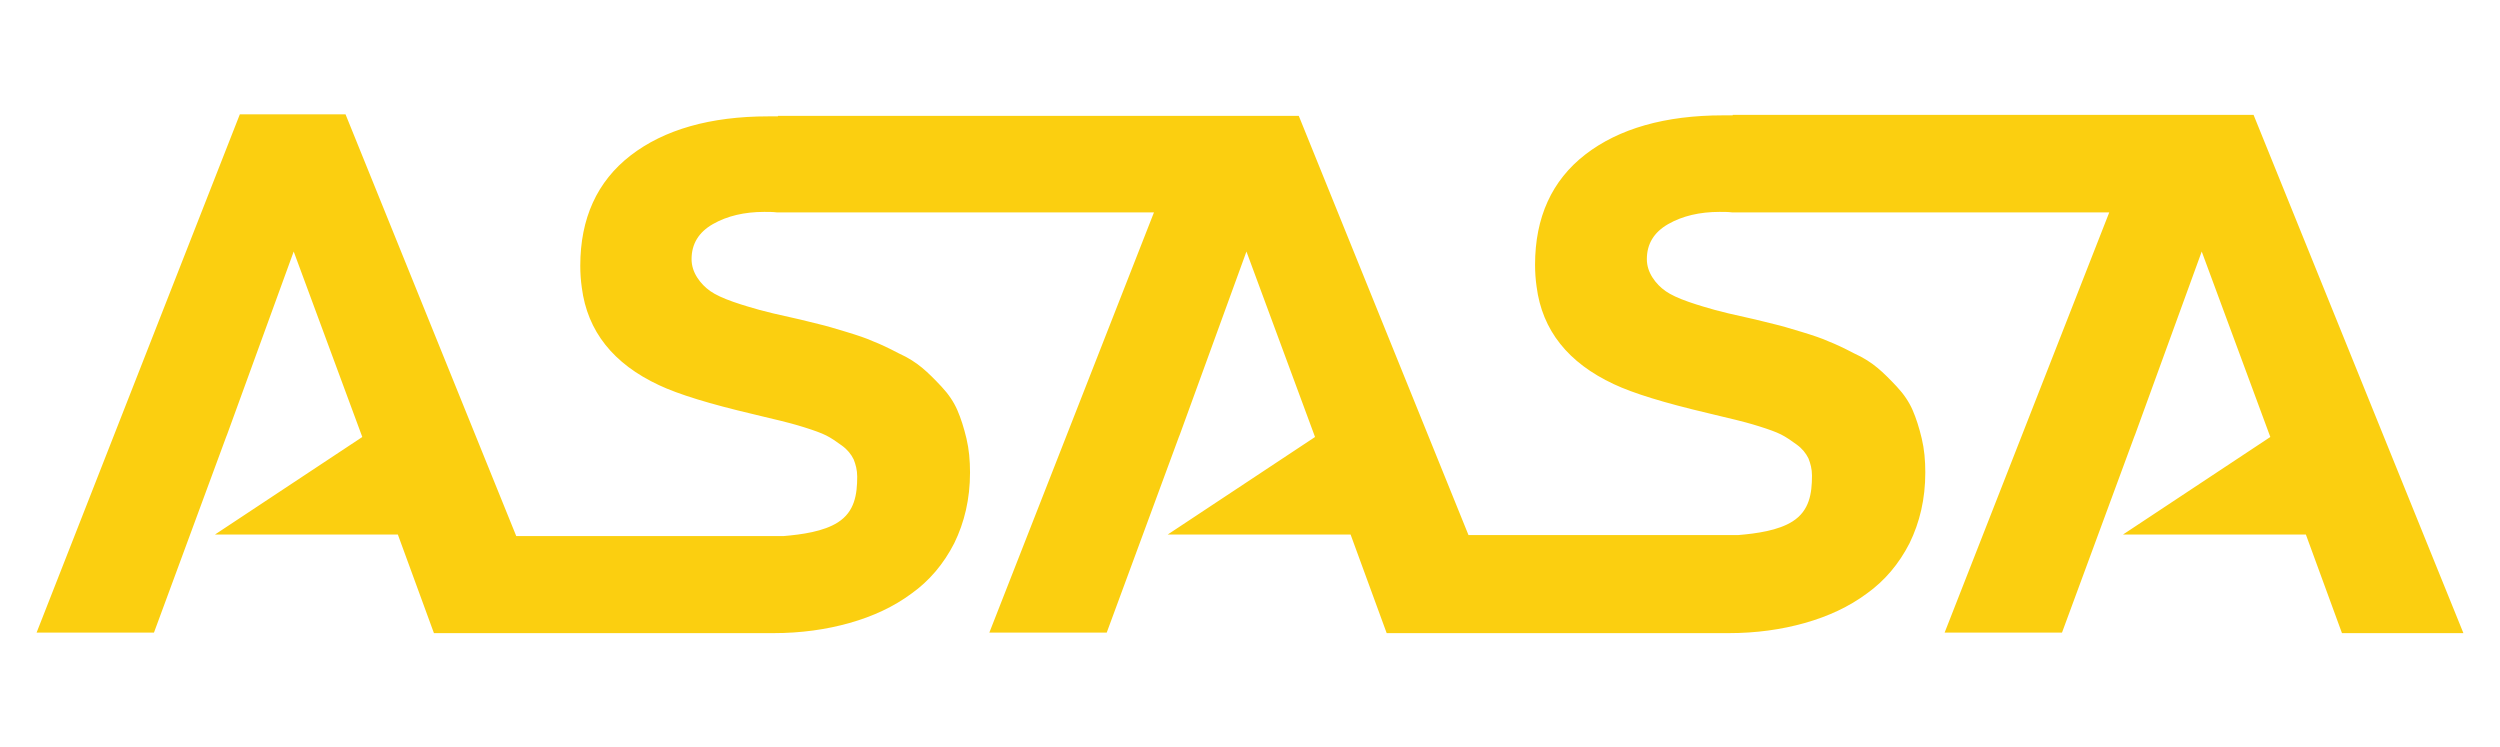 <?xml version="1.0" encoding="utf-8"?>
<!-- Generator: Adobe Illustrator 25.2.0, SVG Export Plug-In . SVG Version: 6.00 Build 0)  -->
<svg version="1.1" id="Layer_1" xmlns="http://www.w3.org/2000/svg" xmlns:xlink="http://www.w3.org/1999/xlink" x="0px" y="0px"
	 viewBox="0 0 492 147" style="enable-background:new 0 0 492 147;" xml:space="preserve">
<style type="text/css">
	.st0{fill:#FBCF10;}
</style>
<g id="XMLID_129_">
	<g id="XMLID_130_">
		<path id="XMLID_131_" class="st0" d="M42.3,105.2h36l7.1,19.4h23.9l0,0h41c0.6,0,1.3,0,1.9,0c5.4,0,10.4-0.7,15-2
			c4.6-1.3,8.7-3.2,12.2-5.8c3.5-2.5,6.3-5.8,8.4-9.9c2-4.1,3.1-8.7,3.1-13.9c0-2.4-0.2-4.6-0.7-6.7c-0.5-2.1-1.1-4-1.8-5.6
			c-0.7-1.6-1.7-3.1-3.1-4.6c-1.4-1.5-2.6-2.7-3.8-3.7s-2.7-2-4.7-2.9c-1.9-1-3.6-1.8-4.9-2.3c-1.3-0.6-3.1-1.2-5.4-1.9
			c-2.3-0.7-4-1.2-5.3-1.5c-1.3-0.3-3.1-0.8-5.4-1.3c-2.8-0.6-4.8-1.1-6.3-1.5c-1.4-0.4-3.2-0.9-5.2-1.6c-2-0.7-3.5-1.4-4.5-2.1
			c-1-0.7-1.9-1.6-2.6-2.7c-0.7-1.1-1.1-2.3-1.1-3.6c0-3,1.4-5.3,4.2-6.9c2.8-1.6,6.2-2.4,10.1-2.4c0.9,0,1.7,0,2.5,0.1h32.8h41.4
			l-32.4,82.7h23.1L232,86l0.2-0.5l13.1-36L258.8,86l0,0l-29,19.2h36l7.1,19.4h23.9l0,0h41.5c0.6,0,1.3,0,1.9,0c5.4,0,10.4-0.7,15-2
			c4.6-1.3,8.7-3.2,12.2-5.8c3.5-2.5,6.3-5.8,8.4-9.9c2-4.1,3.1-8.7,3.1-13.9c0-2.4-0.2-4.6-0.7-6.7c-0.5-2.1-1.1-4-1.8-5.6
			c-0.7-1.6-1.7-3.1-3.1-4.6c-1.4-1.5-2.6-2.7-3.8-3.7c-1.2-1-2.7-2-4.7-2.9c-1.9-1-3.6-1.8-4.9-2.3c-1.3-0.6-3.1-1.2-5.4-1.9
			c-2.3-0.7-4-1.2-5.3-1.5c-1.3-0.3-3.1-0.8-5.4-1.3c-2.8-0.6-4.8-1.1-6.3-1.5c-1.4-0.4-3.2-0.9-5.2-1.6c-2-0.7-3.5-1.4-4.5-2.1
			c-1-0.7-1.9-1.6-2.6-2.7c-0.7-1.1-1.1-2.3-1.1-3.6c0-3,1.4-5.3,4.2-6.9c2.8-1.6,6.2-2.4,10.1-2.4c0.9,0,1.7,0,2.5,0.1h32.8h41.4
			l-32.4,82.7h23.1L420,86l0.2-0.5l13.1-36L446.8,86l0,0l-29,19.2h36l7.1,19.4h23.9l0,0l-7.9-19.5l-33.4-82.5h-10.9v0H341v0.1
			c-0.6,0-1.3,0-1.9,0c-11.4,0-20.5,2.6-27.1,7.7c-6.6,5.1-9.9,12.4-9.9,21.7c0,1.5,0.1,2.9,0.3,4.3c1.1,8.6,6.2,15,15.2,19.2
			c3.8,1.8,10,3.7,18.5,5.7c2.4,0.6,4.2,1,5.4,1.3c1.2,0.3,2.8,0.7,4.7,1.3c1.9,0.6,3.3,1.1,4.3,1.6c1,0.5,2,1.2,3.1,2
			c1.1,0.8,1.8,1.7,2.3,2.7c0.4,1,0.7,2.1,0.7,3.4c0,3.5-0.5,6.9-3.8,9c-2.8,1.8-7.1,2.4-10.7,2.7h-5.9h-32.6h-14.6l-33.4-82.5
			h-10.9v0h-91.6v0.1c-0.6,0-1.3,0-1.9,0c-11.4,0-20.5,2.6-27.1,7.7c-6.6,5.1-9.9,12.4-9.9,21.7c0,1.5,0.1,2.9,0.3,4.3
			c1.1,8.6,6.2,15,15.2,19.2c3.8,1.8,10,3.7,18.5,5.7c2.4,0.6,4.2,1,5.4,1.3c1.2,0.3,2.8,0.7,4.7,1.3c1.9,0.6,3.3,1.1,4.3,1.6
			c1,0.5,2,1.2,3.1,2c1.1,0.8,1.8,1.7,2.3,2.7c0.4,1,0.7,2.1,0.7,3.4c0,3.5-0.5,6.9-3.8,9c-2.8,1.8-7.1,2.4-10.7,2.7h-5.9h-32.6
			h-14.1L68,22.5H47.2l-40,102h23.1L44.5,86l0.2-0.5l13.1-36L71.3,86"/>
	</g>
</g>
</svg>
